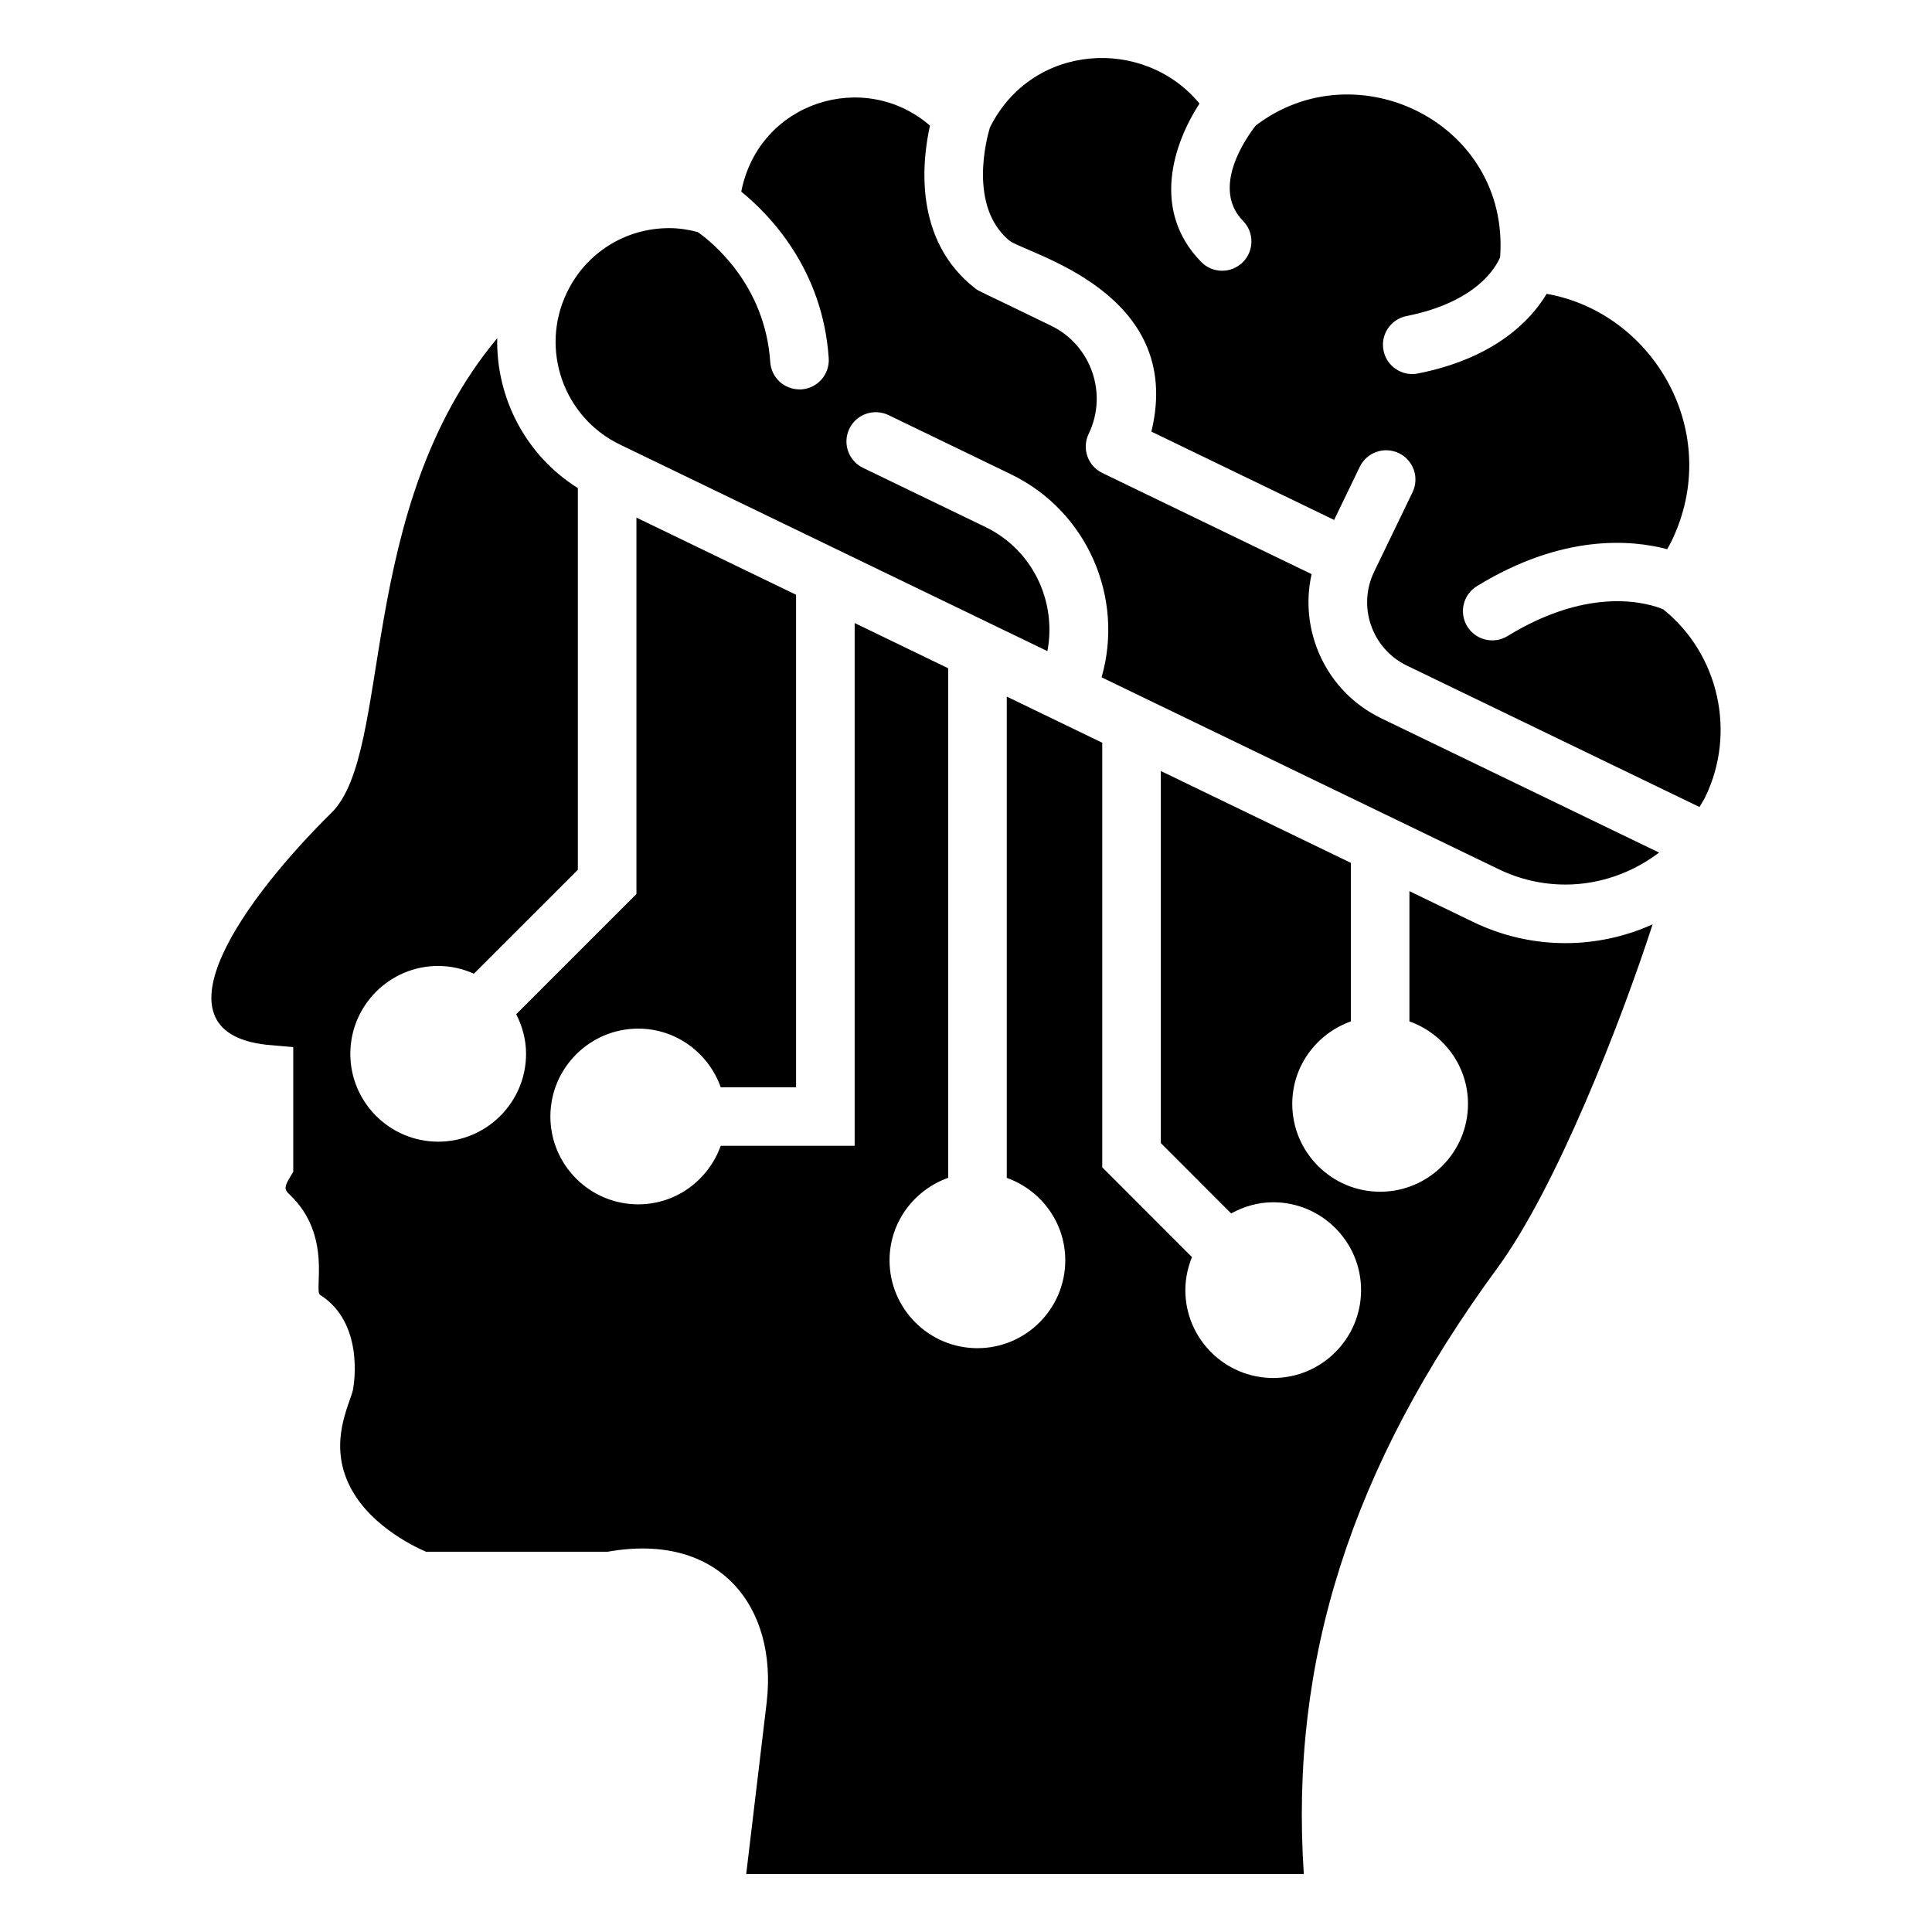 <?xml version="1.0" encoding="UTF-8"?>
<!-- Uploaded to: SVG Repo, www.svgrepo.com, Generator: SVG Repo Mixer Tools -->
<svg fill="#000000" width="800px" height="800px" version="1.1" viewBox="144 144 512 512" xmlns="http://www.w3.org/2000/svg">
 <g>
  <path d="m558.89 393.94c-8.543 0-16.805-1.895-24.551-5.641l-16.828-8.133v34.516c9.016 3.215 15.523 11.75 15.523 21.855 0 12.84-10.445 23.285-23.285 23.285s-23.285-10.445-23.285-23.285c0-10.105 6.508-18.641 15.523-21.855v-42.02l-50.355-24.336v98.602l18.633 18.641c3.41-1.859 7.191-2.957 11.148-2.957 12.84 0 23.285 10.445 23.285 23.285 0 12.84-10.445 23.285-23.285 23.285s-23.285-10.445-23.285-23.285c0-3.019 0.641-5.981 1.758-8.758l-23.777-23.785v-112.52l-25.309-12.23v127.54c9.008 3.219 15.508 11.75 15.508 21.852 0 12.84-10.445 23.285-23.285 23.285-12.84 0-23.285-10.445-23.285-23.285 0-10.109 6.516-18.648 15.539-21.859v-135.04l-24.785-11.98v138.54h-35.5c-3.219 9.008-11.75 15.508-21.852 15.508-12.84 0-23.285-10.445-23.285-23.285s10.445-23.285 23.285-23.285c10.109 0 18.648 6.516 21.859 15.539h19.965v-130.52l-42.305-20.445v99.75l-31.863 31.859c1.617 3.168 2.613 6.699 2.613 10.492 0 12.84-10.445 23.285-23.285 23.285s-23.285-10.445-23.285-23.285c0-12.84 10.445-23.285 23.285-23.285 3.375 0 6.562 0.758 9.461 2.055l27.551-27.543v-101.15c-13.871-8.691-21.691-23.984-21.367-39.719-37.812 45.398-27.48 109.54-43.93 125.77-22.195 21.848-49.023 57.941-17.215 61.473l7.086 0.621v33.051l-1.105 1.844c-1.539 2.578-0.934 3.152 0.168 4.199 11.383 10.82 6.332 25.461 8.035 26.555 11.645 7.367 9.066 23.379 8.734 25.18-1.016 4.121-6.18 13.434-1.395 24.355 4.789 10.938 16.973 16.918 20.746 18.547h48.172c29.664-5.289 45 14.633 42.121 39.855l-5.434 45.547h147.77c-3.781-56.66 12.574-107.8 51.285-160.57 15.715-21.422 32.809-65.371 41.152-91.09-7.156 3.215-15 4.973-23.062 4.973-0.012-0.004-0.004-0.004-0.012-0.004z"/>
  <path d="m584.79 305.49c-3.324-1.41-18.883-6.66-41.281 7.074-3.699 2.262-8.457 1.051-10.672-2.562-2.242-3.652-1.094-8.43 2.562-10.672 22.711-13.926 40.984-12.293 50.422-9.789 0.398-0.715 0.812-1.43 1.168-2.156 13.855-28.68-4.746-60.504-33.102-65.516-4.09 6.805-13.461 17-34.117 21.109-4.106 0.844-8.277-1.824-9.125-6.094-0.84-4.207 1.895-8.293 6.094-9.125 18.641-3.707 23.738-13.027 24.809-15.605 2.574-35.551-38.062-55.301-64.773-34.875-2.492 3.188-11.941 16.492-3.348 25.281 3 3.062 2.941 7.981-0.121 10.977-3.031 2.969-7.941 2.973-10.977-0.121-13.297-13.594-7.406-31.281-0.453-41.973-14.668-17.785-44.383-16.125-55.543 6.356-0.922 3.062-5.641 20.805 5.035 29.875 4.367 3.566 46.824 13.434 37.758 50.711l48.426 23.402 6.801-14.078c1.863-3.859 6.504-5.465 10.363-3.617 3.867 1.863 5.481 6.504 3.617 10.363l-10.176 21.062s0 0.012-0.004 0.016c-4.465 9.23-0.574 20.383 8.664 24.848l77.559 37.484c0.527-0.902 1.105-1.766 1.562-2.715 8.262-17.094 3.535-37.852-11.148-49.66z"/>
  <path d="m491.59 296.15-55.473-26.809c-3.859-1.863-5.473-6.504-3.609-10.363 5.148-10.656 0.668-23.52-9.992-28.676-19.871-9.668-18.883-8.973-20.117-9.906-16.324-12.734-14.066-33.559-11.953-43.109-17.324-15.02-45.309-6.406-50.008 17.5 7.367 5.969 21.598 20.441 23.18 44.141 0.281 4.273-2.949 7.973-7.231 8.262-4.641 0.203-7.996-3.215-8.262-7.231-1.379-20.598-15.5-31.848-19.227-34.469-2.469-0.652-5-1.035-7.551-1.035-11.645 0-22.027 6.535-27.105 17.055-7.238 14.977-0.941 33.055 14.039 40.297l113.29 54.75c2.5-13.117-3.844-26.816-16.414-32.891l-32.457-15.684c-3.859-1.863-5.473-6.504-3.609-10.371 1.863-3.852 6.488-5.465 10.371-3.609l32.449 15.684c20.324 9.824 30.059 32.805 24.02 53.809l105.16 50.824c5.625 2.723 11.613 4.094 17.797 4.094 9.086 0 17.738-3.141 24.781-8.473l-73.621-35.582c-14.789-7.141-21.828-23.336-18.457-38.207z"/>
 </g>
</svg>